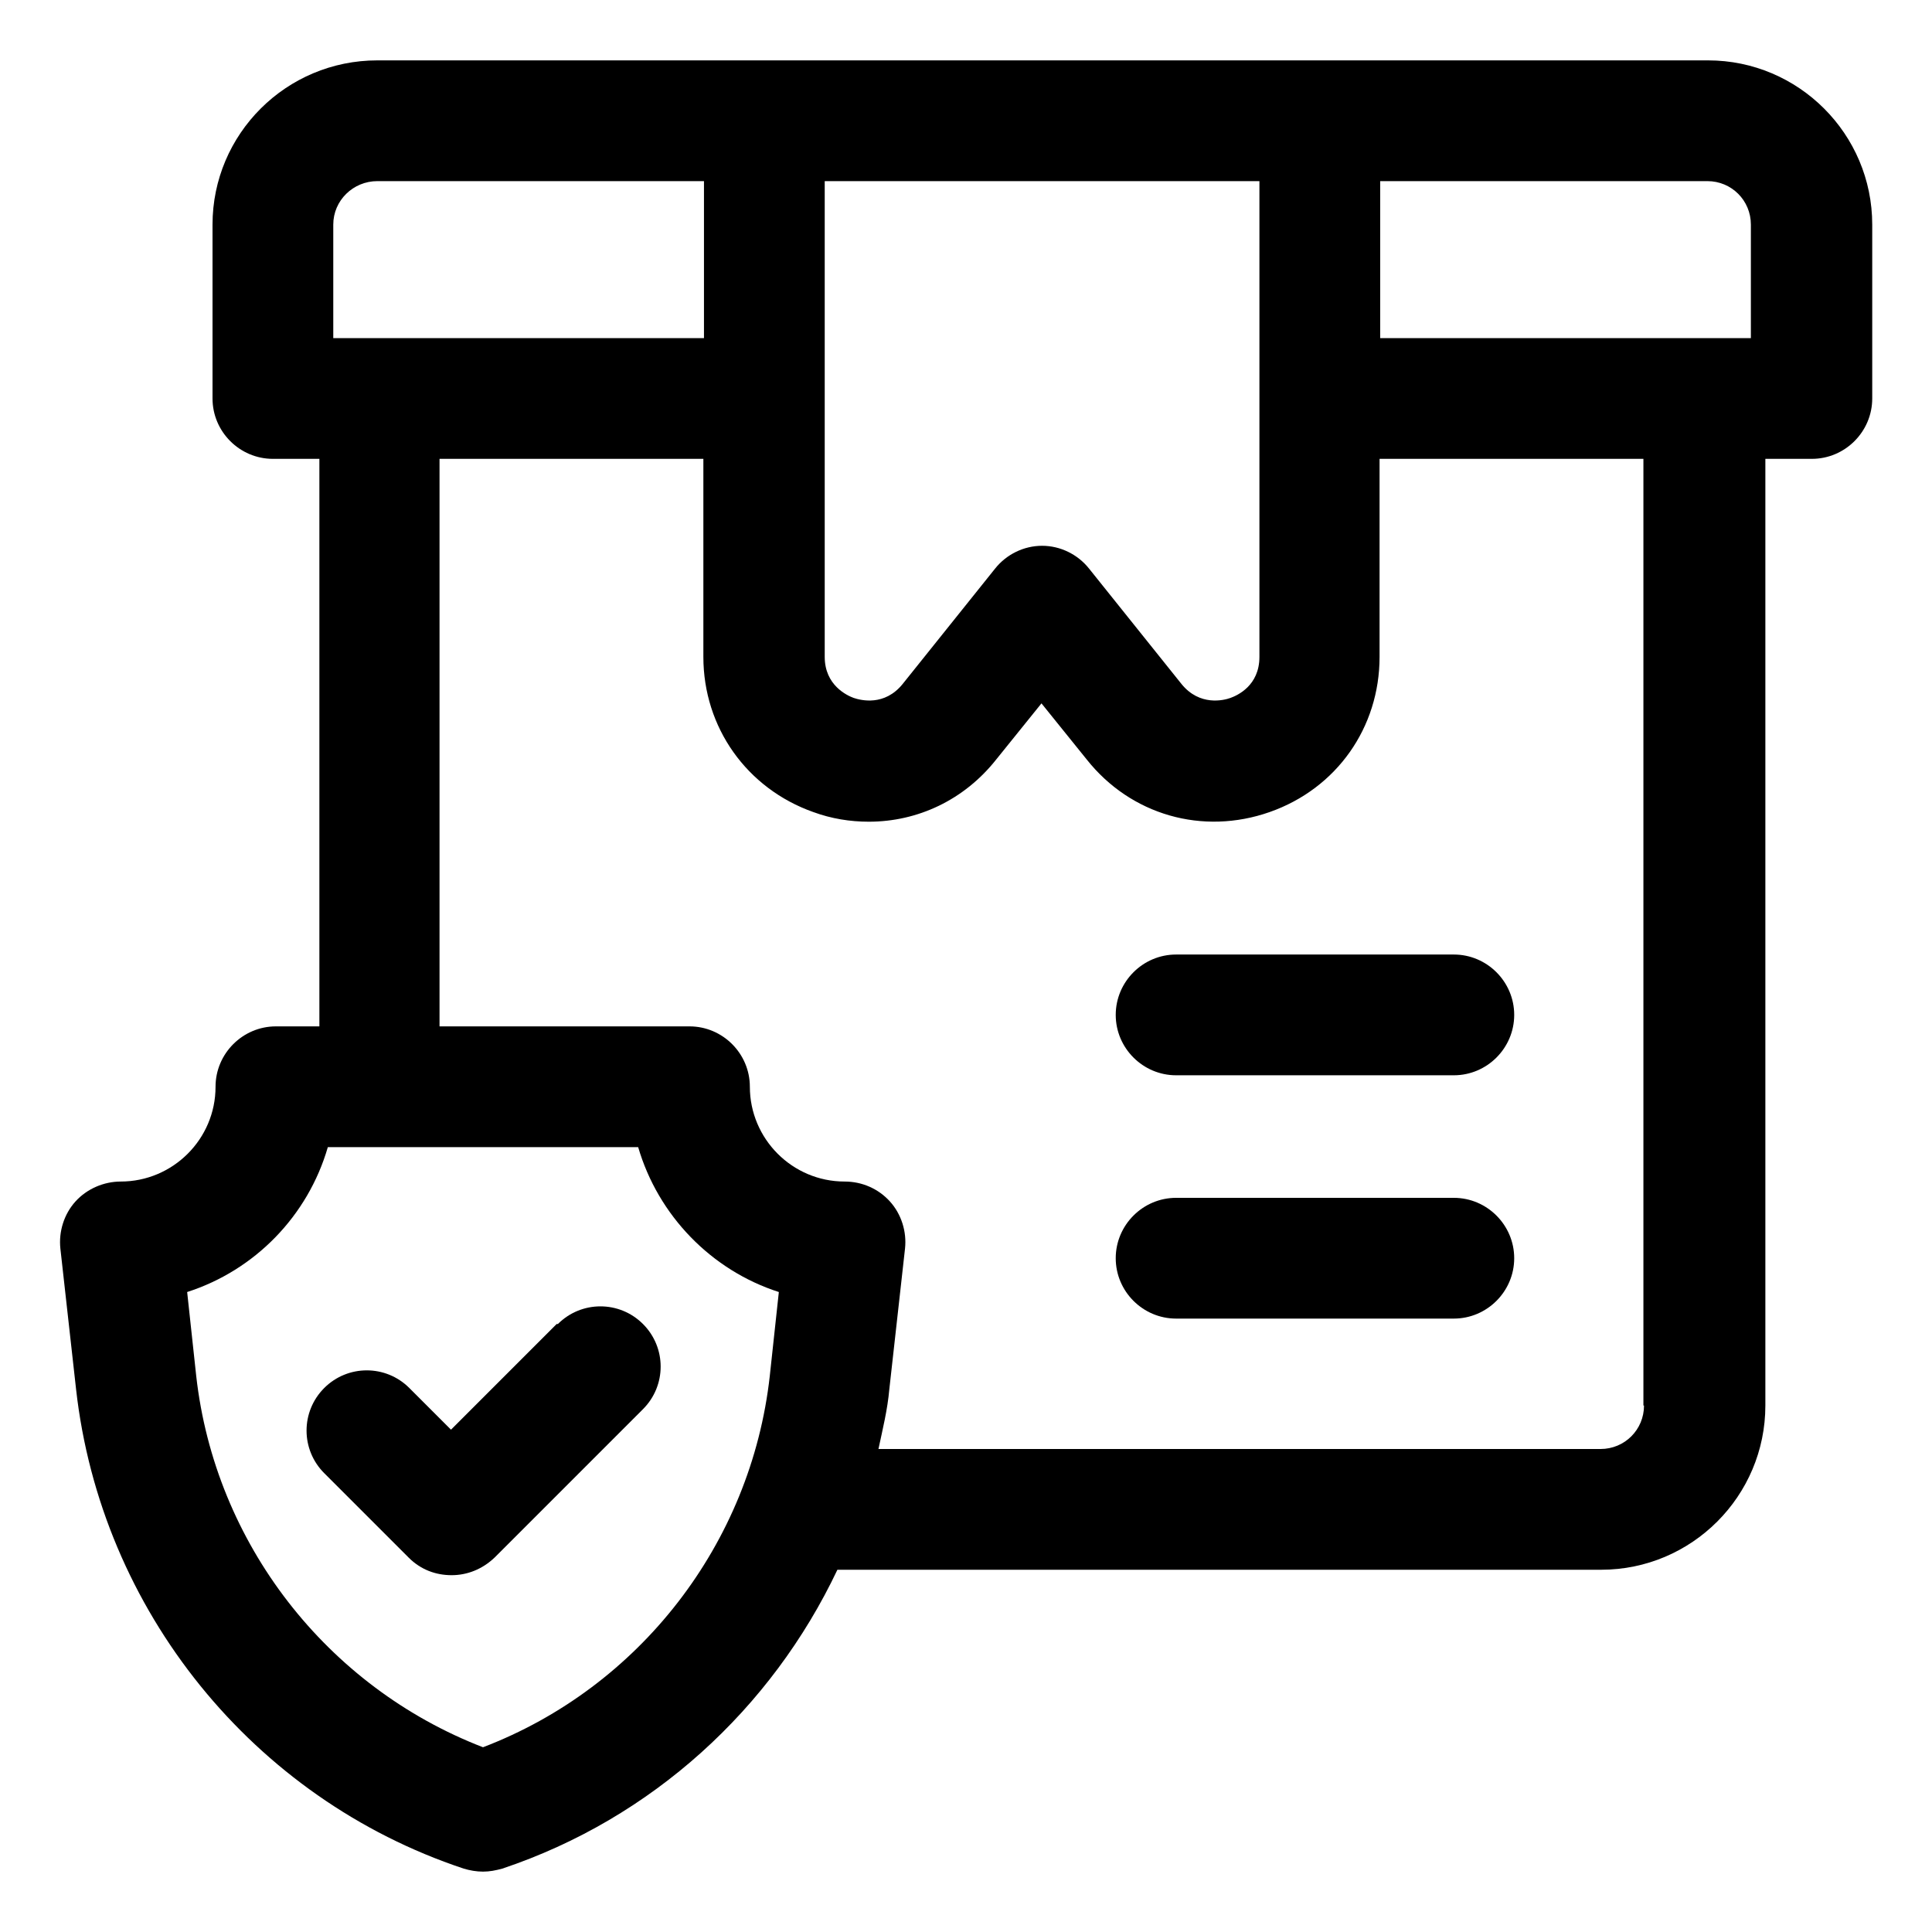 <svg xmlns="http://www.w3.org/2000/svg" id="secure" viewBox="0 0 32 32">
  <path d="M9.22,21.93l-1.75,1.75-.69-.69c-.39-.39-1.02-.39-1.41,0s-.39,1.02,0,1.41l1.4,1.4c.2.2.45.29.71.29s.51-.1.71-.29l2.46-2.46c.39-.39.39-1.02,0-1.41s-1.02-.39-1.41,0Z" style="fill:#000;stroke-width:0"></path>
  <path d="M28.28,1H6.25c-1.51,0-2.73,1.22-2.73,2.72v2.88c0,.55.45,1,1,1h.77v9.4h-.72c-.55,0-1,.45-1,1,0,.87-.71,1.57-1.57,1.57-.28,0-.56.12-.75.33-.19.21-.28.5-.25.78l.26,2.33c.41,3.66,2.93,6.78,6.42,7.94.1.03.21.05.32.05s.21-.02.32-.05c2.48-.83,4.46-2.65,5.55-4.95h12.65c1.5,0,2.72-1.22,2.72-2.72V7.6h.77c.55,0,1-.45,1-1v-2.88c0-1.5-1.22-2.72-2.72-2.72ZM29,3.72v1.88h-6.14v-2.6h5.42c.4,0,.72.32.72.72ZM13.66,3h7.2v7.88c0,.48-.37.64-.48.68-.11.04-.51.14-.81-.23l-1.53-1.91c-.19-.24-.48-.38-.78-.38s-.59.14-.78.38l-1.53,1.91c-.3.37-.69.27-.81.23-.11-.04-.48-.21-.48-.68V3ZM5.52,3.72c0-.4.33-.72.73-.72h5.41v2.6h-6.14v-1.88ZM12.75,22.79c-.31,2.78-2.16,5.16-4.75,6.15-2.59-1-4.44-3.38-4.75-6.15l-.15-1.39c1.12-.36,2-1.26,2.33-2.4h5.14c.33,1.13,1.21,2.04,2.33,2.4l-.15,1.39ZM27.23,23.28c0,.4-.32.72-.72.72h-11.96c.07-.33.15-.65.18-.99l.26-2.33c.03-.28-.06-.57-.25-.78-.19-.21-.46-.33-.75-.33-.87,0-1.57-.71-1.57-1.57,0-.55-.45-1-1-1h-4.14V7.6h4.37v3.28c0,1.17.72,2.18,1.82,2.57.3.11.61.16.92.16.81,0,1.58-.36,2.11-1.03l.75-.93.75.93c.73.92,1.92,1.26,3.03.87,1.11-.39,1.82-1.4,1.82-2.57v-3.28h4.37v15.68Z" style="fill:#000;stroke-width:0"></path>
  <path d="M24.08 19.84h-4.6c-.55 0-1 .45-1 1s.45 1 1 1h4.6c.55 0 1-.45 1-1s-.45-1-1-1ZM19.48 15.81c-.55 0-1 .45-1 1s.45 1 1 1h4.6c.55 0 1-.45 1-1s-.45-1-1-1h-4.6Z" style="fill:#000;stroke-width:0"></path>
</svg>
